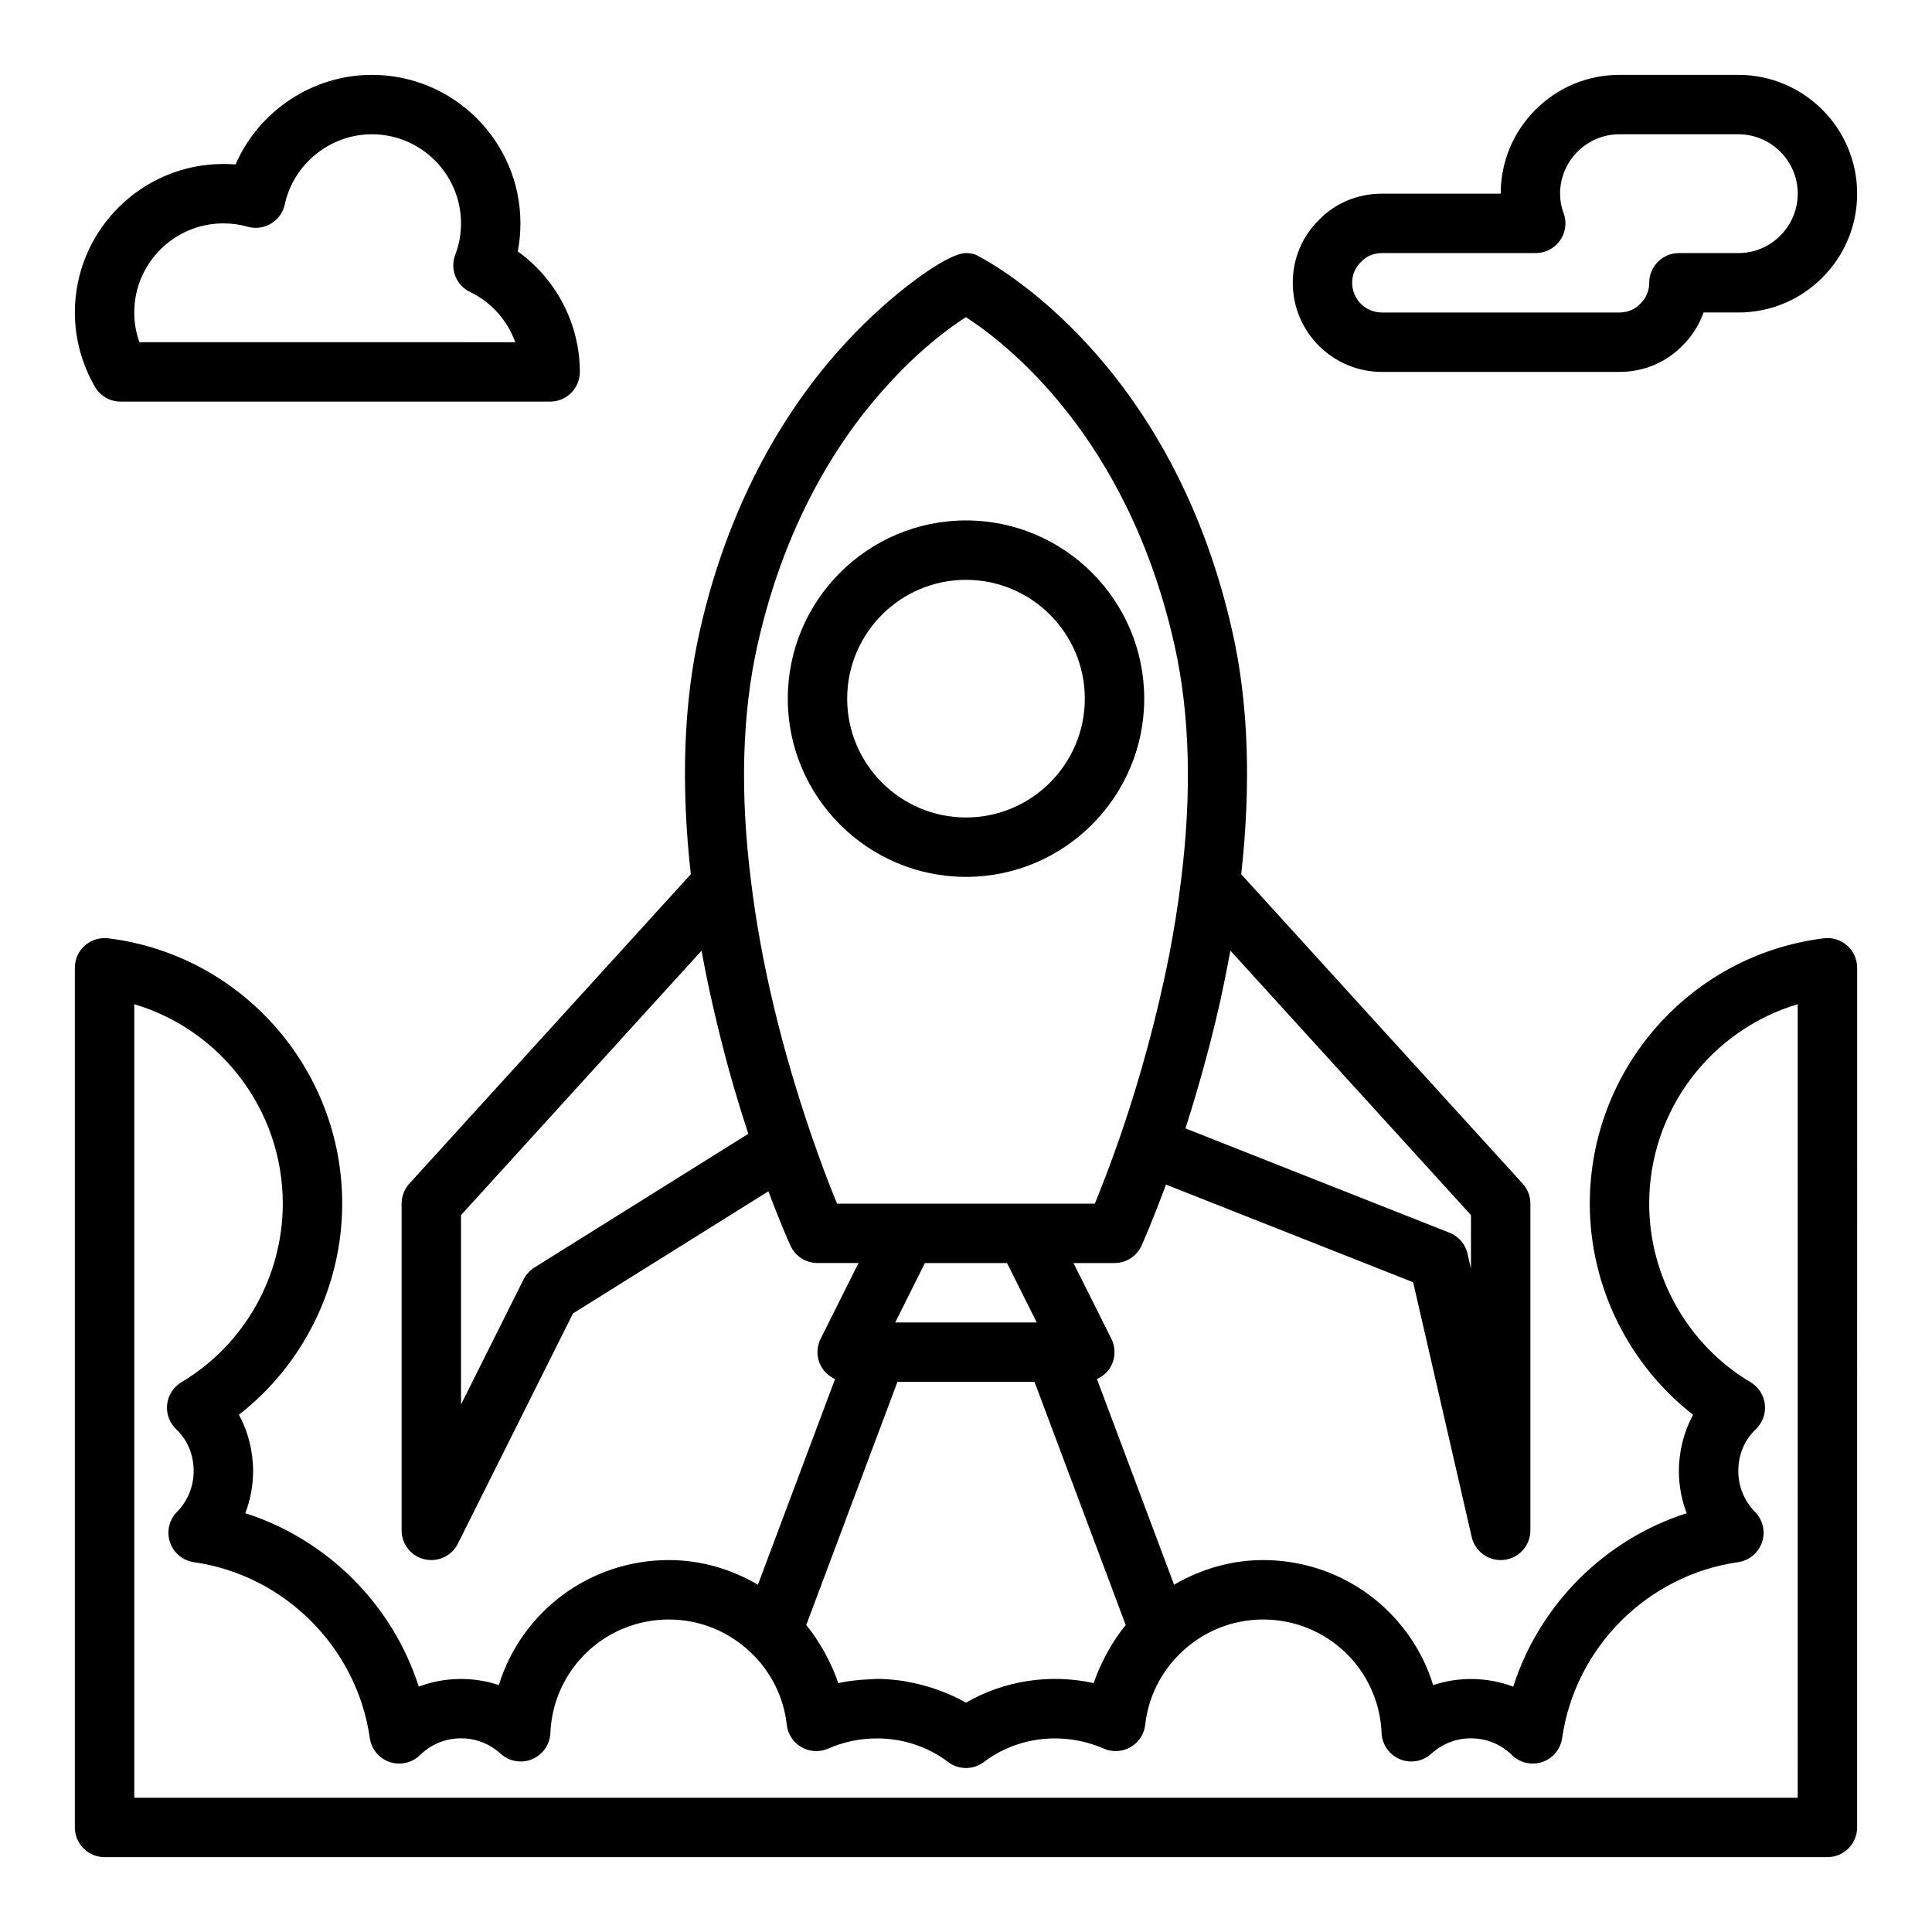 <?xml version="1.0" encoding="UTF-8"?>
<!-- The Best Svg Icon site in the world: iconSvg.co, Visit us! https://iconsvg.co -->
<svg fill="#000000" width="800px" height="800px" version="1.1" viewBox="144 144 512 512" xmlns="http://www.w3.org/2000/svg">
 <g>
  <path d="m447.23 329.15c0-26.047-21.188-47.23-47.23-47.23-26.047 0-47.23 21.188-47.23 47.23 0 26.047 21.188 47.23 47.23 47.23 26.043 0.004 47.23-21.184 47.23-47.23zm-78.719 0c0-17.363 14.125-31.488 31.488-31.488s31.488 14.125 31.488 31.488c0 17.363-14.125 31.488-31.488 31.488s-31.488-14.125-31.488-31.488z"/>
  <path d="m175.96 250.43h113.83c4.348 0 7.871-3.523 7.871-7.871 0-12.742-6.289-24.66-16.453-31.93 0.477-2.426 0.711-4.91 0.711-7.43 0-21.703-17.66-39.359-39.359-39.359-15.812-0.004-29.988 9.629-36.137 23.742-1.062-0.086-2.141-0.129-3.223-0.129-21.703 0-39.359 17.66-39.359 39.359 0 6.848 1.832 13.652 5.301 19.672 1.406 2.441 4.008 3.945 6.82 3.945zm27.238-47.23c2.258 0 4.356 0.289 6.41 0.875 2.102 0.609 4.348 0.309 6.211-0.816 1.867-1.113 3.191-2.961 3.652-5.086 2.332-10.773 12.043-18.59 23.086-18.59 13.023 0 23.617 10.594 23.617 23.617 0 2.918-0.496 5.621-1.52 8.27-1.48 3.836 0.242 8.164 3.957 9.938 5.637 2.691 9.883 7.547 11.934 13.285l-99.598-0.004c-0.91-2.531-1.367-5.164-1.367-7.875 0-13.02 10.594-23.613 23.617-23.613z"/>
  <path d="m510.21 242.56h62.977c6.379 0 12.324-2.496 16.594-6.875 2.59-2.523 4.512-5.547 5.688-8.871h9.207c8.398 0 16.301-3.277 22.254-9.234 5.953-5.949 9.234-13.855 9.234-22.254 0-17.363-14.125-31.488-31.488-31.488h-31.488c-8.398 0-16.301 3.277-22.254 9.234-5.957 5.953-9.234 13.855-9.234 22.254h-31.488c-6.383 0-12.332 2.496-16.594 6.875-4.527 4.41-7.023 10.359-7.023 16.742 0 13.023 10.594 23.617 23.617 23.617zm-5.461-29.227c1.422-1.457 3.359-2.262 5.461-2.262h40.777c2.598 0 5.027-1.281 6.496-3.426 1.465-2.141 1.785-4.871 0.844-7.293-0.586-1.516-0.887-3.207-0.887-5.027 0-4.195 1.641-8.145 4.621-11.125 2.981-2.977 6.93-4.617 11.125-4.617h31.488c8.684 0 15.742 7.062 15.742 15.742 0 4.195-1.641 8.145-4.621 11.125-2.977 2.981-6.93 4.621-11.121 4.621h-15.742c-4.348 0-7.871 3.523-7.871 7.871 0 2.102-0.805 4.039-2.406 5.606-1.43 1.465-3.371 2.266-5.469 2.266h-62.977c-4.34 0-7.871-3.531-7.871-7.871 0-2.102 0.801-4.039 2.41-5.609z"/>
  <path d="m627.32 392.66c-35.352 4.383-62.008 34.609-62.008 70.316 0 21.941 10.305 42.672 27.367 55.945-2.434 4.504-3.754 9.637-3.754 14.902 0 3.887 0.707 7.668 2.059 11.195-21.738 6.957-39.008 24.227-45.965 45.969-6.644-2.547-14.391-2.719-21.215-0.41-5.957-19.309-23.891-33.141-45.086-33.141-8.406 0-16.449 2.371-23.578 6.527l-20.445-54.508c1.41-0.637 2.648-1.633 3.484-2.988 1.434-2.32 1.562-5.219 0.348-7.66l-10.047-20.09h10.879c3.094 0 5.902-1.812 7.176-4.637 0.137-0.305 2.809-6.281 6.461-16.152l65.5 25.879 15.523 67.52c0.832 3.613 4.043 6.109 7.668 6.109 0.297 0 0.598-0.016 0.895-0.051 3.981-0.453 6.984-3.816 6.984-7.82v-86.59c0-1.961-0.73-3.848-2.047-5.297l-74.586-81.996c2.625-23.551 1.938-45.109-2.273-63.988-16.781-75.348-67.75-100.09-68.242-100.25-0.781-0.254-1.602-0.379-2.418-0.379-5.164 0-20.152 11.109-31.406 23.273-13.184 14.086-30.699 38.941-39.254 77.348-4.211 18.895-4.898 40.457-2.273 63.992l-74.586 81.992c-1.32 1.453-2.051 3.34-2.051 5.301v86.594c0 3.652 2.512 6.824 6.062 7.66 0.605 0.141 1.211 0.207 1.809 0.207 2.934 0 5.684-1.641 7.043-4.352l30.496-60.996 51.793-32.375c3.324 8.875 5.723 14.133 5.852 14.418 1.285 2.793 4.078 4.586 7.152 4.586h10.879l-10.047 20.094c-1.219 2.441-1.086 5.34 0.348 7.66 0.84 1.355 2.074 2.352 3.484 2.988l-20.445 54.508c-7.133-4.16-15.176-6.531-23.578-6.531-21.195 0-39.129 13.828-45.086 33.137-6.832-2.309-14.566-2.144-21.215 0.41-6.957-21.738-24.227-39.008-45.969-45.965 1.355-3.527 2.062-7.312 2.062-11.195 0-5.266-1.32-10.398-3.75-14.902 17.062-13.273 27.367-34.008 27.367-55.945 0-35.703-26.656-65.934-62.008-70.312-2.219-0.281-4.488 0.422-6.18 1.91-1.695 1.492-2.664 3.641-2.664 5.898v227.82c0 4.348 3.523 7.871 7.871 7.871h456.58c4.348 0 7.871-3.523 7.871-7.871l0.004-227.82c0-2.258-0.969-4.406-2.66-5.898-1.688-1.492-3.945-2.188-6.18-1.914zm-93.496 87.535-0.906-3.949c-0.582-2.523-2.367-4.606-4.777-5.559l-69.98-27.648c0.07-0.211 0.141-0.469 0.211-0.684 0.84-2.621 1.695-5.406 2.555-8.309 0.27-0.906 0.531-1.82 0.797-2.75 0.738-2.562 1.473-5.215 2.199-7.953 0.242-0.918 0.484-1.805 0.727-2.742 0.941-3.652 1.859-7.402 2.727-11.301 0.082-0.375 0.156-0.766 0.238-1.141 0.762-3.465 1.473-7.016 2.144-10.629 0.102-0.539 0.223-1.043 0.32-1.586l63.746 70.074zm-248.21-0.281c-1.227 0.77-2.219 1.859-2.867 3.156l-16.574 33.152v-50.203l63.727-70.055c0.02 0.109 0.047 0.219 0.066 0.328 0.062 0.34 0.145 0.691 0.207 1.031 0.891 4.832 1.938 9.727 3.078 14.664 0.316 1.363 0.637 2.723 0.969 4.094 1.289 5.281 2.668 10.598 4.238 15.977 0 0.004 0 0.004 0.004 0.008 1.199 4.113 2.481 8.25 3.844 12.41zm73.57-34.613c-8.133-23.637-13.57-46.453-16.168-67.859-2.926-23.234-2.359-44.203 1.684-62.328 7.781-34.941 23.535-57.355 35.41-70.043 8.352-9.027 15.777-14.414 19.852-17.023 10.598 6.82 42.988 31.688 55.324 87.074 4.043 18.121 4.609 39.086 1.684 62.324 0 0.012-0.004 0.02-0.004 0.031-0.816 6.676-1.883 13.234-3.109 19.566-0.809 4.16-1.699 8.172-2.617 12.105-3.281 14.031-7.109 26.488-10.355 35.918v0.012c-2.711 7.812-5.141 14-6.738 17.898h-68.32c-1.59-3.84-3.988-9.934-6.641-17.676zm51.688 33.418 7.871 15.742h-37.5l7.871-15.742zm-29.039 31.488h36.324l24.168 64.43c-0.039 0.047-0.062 0.105-0.105 0.152-1.656 2.016-3.086 4.188-4.379 6.434-0.309 0.539-0.598 1.082-0.887 1.633-1.215 2.32-2.305 4.699-3.113 7.188-11.586-2.566-23.832-0.645-33.844 5.184-2.281-1.328-4.688-2.371-7.144-3.289-0.57-0.211-1.141-0.395-1.719-0.582-2.176-0.715-4.402-1.277-6.68-1.668-0.367-0.062-0.723-0.16-1.09-0.215-2.293-0.336-4.617-0.547-6.984-0.547-0.34 0-0.676 0.047-1.012 0.055-0.398 0.008-0.793 0.047-1.191 0.066-2.703 0.125-5.387 0.41-8.027 0.996-0.812-2.492-1.902-4.875-3.117-7.195-0.285-0.543-0.57-1.078-0.875-1.613-1.293-2.254-2.727-4.426-4.387-6.449-0.039-0.047-0.062-0.102-0.102-0.148zm238.58 110.21h-440.83v-210.29c22.961 6.812 39.359 28.145 39.359 52.852 0 19.344-10.289 37.477-26.848 47.312-2.121 1.262-3.527 3.445-3.801 5.898-0.273 2.453 0.617 4.891 2.414 6.59 2.977 2.816 4.617 6.742 4.617 11.047 0 4.09-1.574 7.945-4.438 10.859-2.078 2.117-2.793 5.227-1.84 8.039s3.406 4.852 6.344 5.269c24.016 3.434 43.184 22.602 46.617 46.617 0.418 2.938 2.457 5.391 5.269 6.344 2.789 0.941 5.91 0.238 8.039-1.84 2.914-2.867 6.769-4.441 10.859-4.441 4.965 0 8.473 2.231 10.535 4.102 2.269 2.047 5.512 2.609 8.324 1.426 2.816-1.18 4.695-3.883 4.824-6.934 0.699-16.867 14.504-30.082 31.418-30.082 8.156 0 15.914 3.156 21.855 8.902 5.254 5.055 8.582 11.789 9.363 18.953 0.273 2.492 1.711 4.699 3.875 5.953 2.172 1.258 4.801 1.414 7.094 0.41 10.707-4.668 22.93-3.176 31.773 3.535 1.41 1.07 3.086 1.605 4.762 1.605s3.352-0.535 4.758-1.602c8.844-6.711 21.062-8.203 31.773-3.535 2.297 1.004 4.926 0.844 7.094-0.41 2.164-1.254 3.602-3.465 3.875-5.953 0.781-7.164 4.109-13.898 9.379-18.969 5.926-5.734 13.684-8.891 21.84-8.891 16.918 0 30.719 13.215 31.418 30.082 0.125 3.051 2.008 5.754 4.824 6.934 2.816 1.184 6.066 0.621 8.324-1.426 2.066-1.871 5.57-4.102 10.539-4.102 4.09 0 7.945 1.574 10.859 4.438 2.117 2.082 5.238 2.781 8.039 1.84 2.812-0.953 4.852-3.406 5.269-6.344 3.434-24.016 22.602-43.184 46.617-46.617 2.938-0.418 5.391-2.457 6.344-5.269 0.953-2.809 0.238-5.918-1.84-8.039-2.867-2.91-4.441-6.766-4.441-10.855 0-4.305 1.641-8.23 4.621-11.047 1.797-1.699 2.688-4.137 2.414-6.59-0.273-2.457-1.68-4.641-3.801-5.898-16.562-9.836-26.852-27.969-26.852-47.312 0-24.703 16.398-46.035 39.359-52.848z"/>
 </g>
</svg>